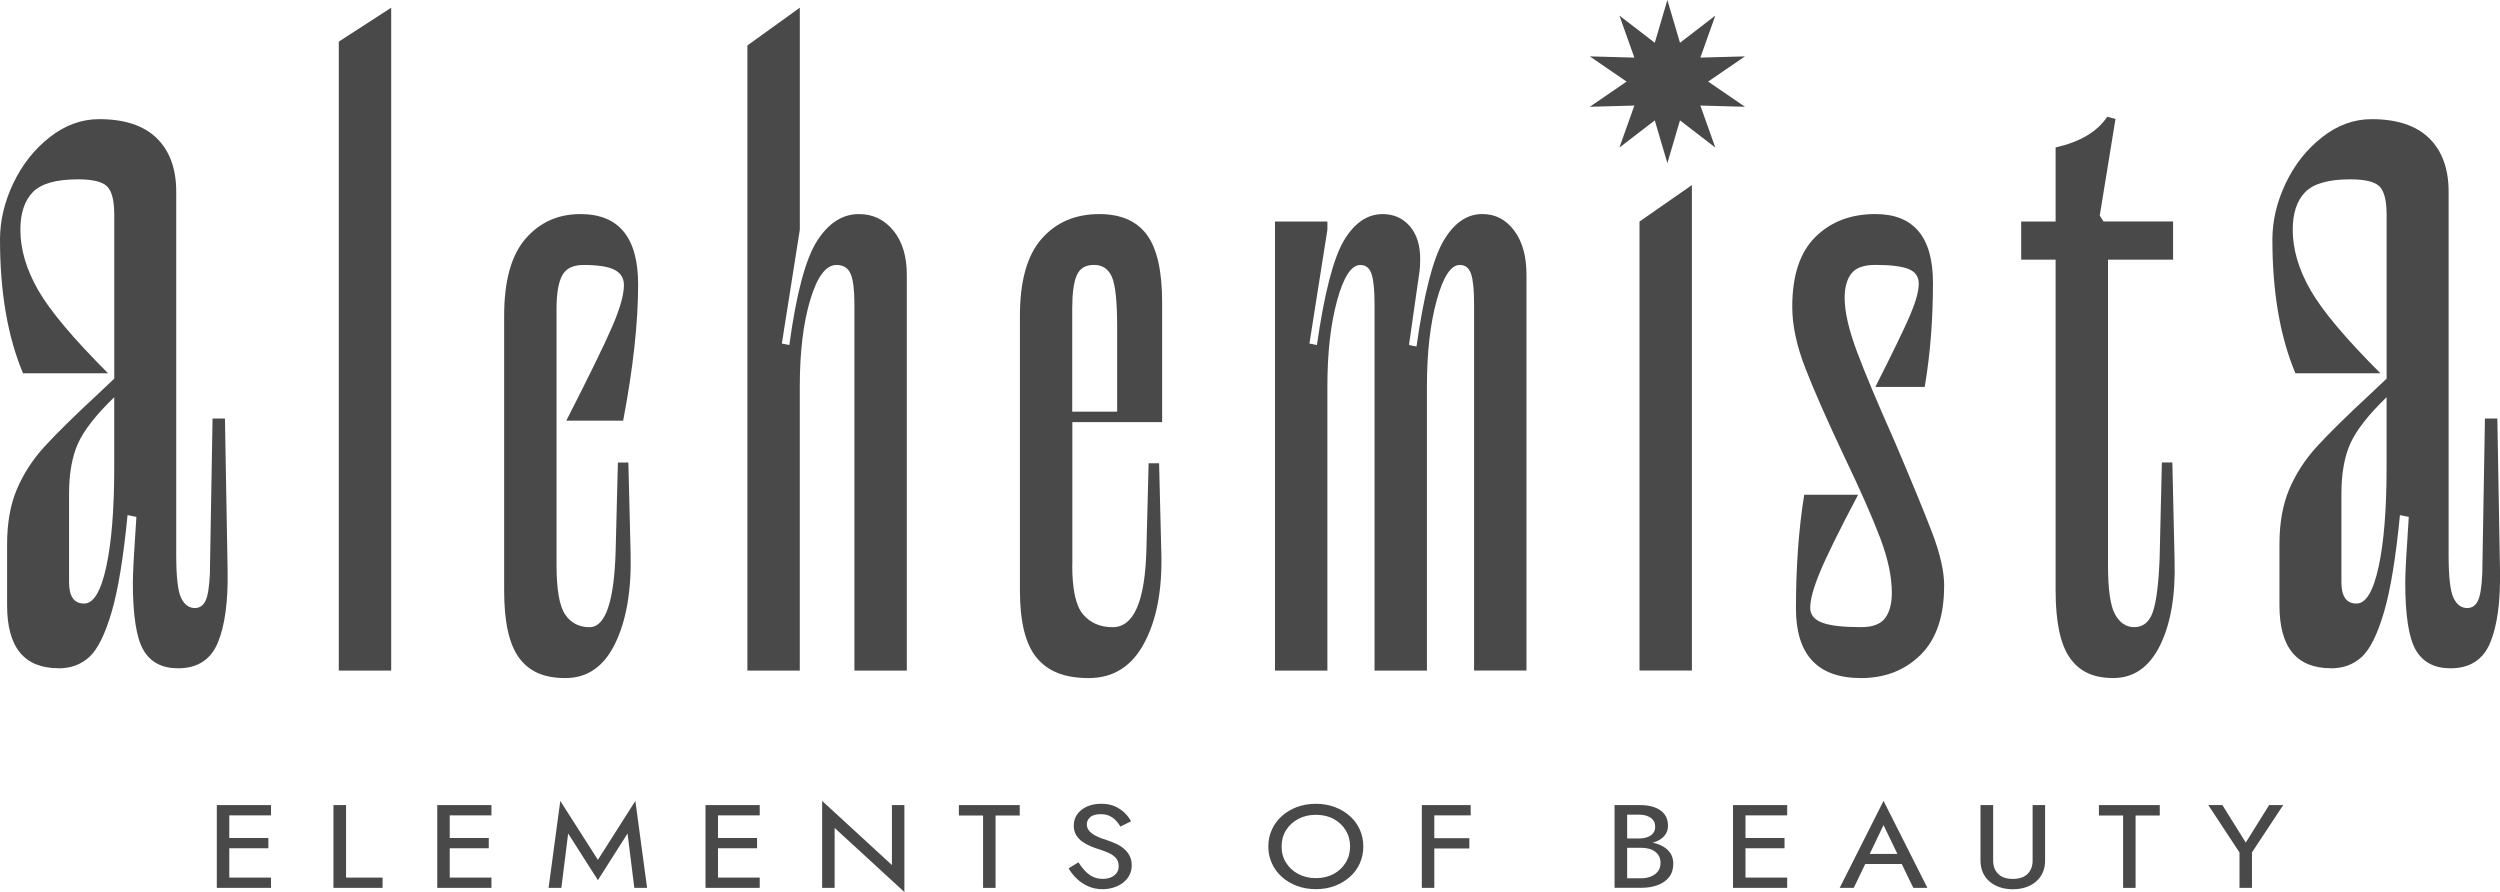 <svg viewBox="0 0 715.26 255.21" xmlns="http://www.w3.org/2000/svg" id="Layer_1">
  <defs>
    <style>
      .cls-1 {
        fill: #494949;
      }
    </style>
  </defs>
  <g>
    <path d="M16.72,191.18c-9.8,0-14.69-5.99-14.69-17.99v-17.48c0-6.08.93-11.31,2.79-15.71,1.86-4.39,4.47-8.44,7.85-12.16,3.38-3.71,8.53-8.78,15.46-15.2l4.56-4.31v-46.88c0-4.05-.68-6.75-2.03-8.11-1.35-1.35-4.14-2.03-8.36-2.03-6.25,0-10.56,1.23-12.92,3.67-2.37,2.45-3.55,6.04-3.55,10.77,0,5.57,1.69,11.32,5.07,17.23,3.38,5.91,10.05,13.85,20.02,23.82H6.59C2.19,96.33,0,83.58,0,68.54c0-5.4,1.27-10.77,3.8-16.09,2.53-5.32,5.99-9.71,10.39-13.17,4.39-3.46,9.12-5.19,14.19-5.19,7.26,0,12.75,1.82,16.47,5.45,3.71,3.63,5.57,8.74,5.57,15.33v103.89c0,6.25.46,10.35,1.39,12.29.93,1.94,2.24,2.91,3.93,2.91,1.35,0,2.36-.67,3.04-2.03.67-1.35,1.1-3.97,1.27-7.85l.76-44.34h3.55l.76,43.33c.17,8.96-.76,15.88-2.79,20.78-2.03,4.9-5.83,7.35-11.4,7.35-4.56,0-7.85-1.73-9.88-5.19-2.03-3.46-3.04-9.92-3.04-19.38,0-2.7.34-8.95,1.01-18.75l-2.53-.51c-1.18,12.16-2.7,21.41-4.56,27.75-1.86,6.33-3.97,10.6-6.33,12.8-2.37,2.19-5.32,3.29-8.87,3.29h0ZM24.07,172.68c2.7,0,4.81-3.5,6.33-10.52,1.52-7.01,2.28-16.43,2.28-28.25v-20.27c-5.24,5.07-8.7,9.5-10.39,13.3-1.69,3.8-2.53,8.58-2.53,14.32v25.34c0,4.05,1.43,6.08,4.31,6.08h0Z" class="cls-1"></path>
    <path d="M111.92,191.86h-14.99V11.91l14.99-9.71v189.66Z" class="cls-1"></path>
    <path d="M178.51,81.59c0-2-.89-3.46-2.68-4.39-1.79-.93-4.75-1.39-8.89-1.39-3,0-5.03,1-6.1,3-1.07,2-1.61,5.14-1.61,9.42v73.44c0,7,.82,11.71,2.46,14.13,1.64,2.43,3.96,3.64,6.96,3.64,4.57,0,7.07-7.28,7.49-21.84l.64-25.27h3l.64,25.91c.28,10.56-1.18,19.16-4.39,25.8-3.21,6.64-7.96,9.96-14.24,9.96s-10.42-1.93-13.27-5.78c-2.86-3.85-4.28-10.28-4.28-19.27v-78.58c0-9.99,2.03-17.34,6.1-22.05,4.07-4.71,9.31-7.07,15.74-7.07,10.99,0,16.49,6.71,16.49,20.13,0,10.99-1.43,23.98-4.28,38.97h-16.27c6.57-12.85,10.95-21.84,13.17-26.98,2.21-5.14,3.32-9.06,3.32-11.78h0Z" class="cls-1"></path>
    <path d="M228.83,2.2v63.54l-5.14,32.55,2.14.43c2-14.7,4.64-24.62,7.92-29.76,3.28-5.14,7.28-7.71,11.99-7.71,3.99,0,7.28,1.57,9.85,4.71,2.57,3.14,3.85,7.35,3.85,12.63v113.27h-14.99v-104.92c0-3.99-.36-6.85-1.07-8.56-.72-1.71-2.07-2.57-4.07-2.57-3,0-5.5,3.32-7.49,9.96-2,6.64-3,14.96-3,24.94v81.15h-14.99V13.01l14.99-10.81h0Z" class="cls-1"></path>
    <path d="M306.77,161.67c0,7,1.03,11.71,3.11,14.13,2.07,2.43,4.89,3.64,8.46,3.64,6,0,9.21-7.28,9.64-21.84l.64-25.05h3l.64,25.69c.29,10.56-1.36,19.16-4.92,25.8-3.57,6.64-8.85,9.96-15.84,9.96s-11.67-1.93-14.88-5.78c-3.21-3.85-4.82-10.28-4.82-19.27v-78.58c0-9.99,2.07-17.34,6.21-22.05,4.14-4.71,9.64-7.07,16.49-7.07,6.14,0,10.67,1.96,13.6,5.89,2.92,3.93,4.39,10.38,4.39,19.38v34.26h-25.69v40.9h0ZM308.05,78.8c-.86,2-1.28,5.14-1.28,9.42v29.55h12.85v-24.2c0-7.28-.5-12.06-1.5-14.35-1-2.28-2.71-3.43-5.14-3.43s-4.07,1-4.92,3h0Z" class="cls-1"></path>
    <path d="M403.12,98.71l2.14.43c2.14-14.99,4.71-25.05,7.71-30.19,3-5.14,6.71-7.71,11.13-7.71,3.71,0,6.74,1.57,9.1,4.71,2.36,3.14,3.53,7.35,3.53,12.63v113.27h-14.99v-104.92c0-3.99-.29-6.85-.86-8.56-.57-1.71-1.64-2.57-3.21-2.57-2.57,0-4.78,3.39-6.64,10.17-1.86,6.78-2.78,14.96-2.78,24.52v81.37h-14.99v-104.92c0-3.99-.29-6.85-.86-8.56-.57-1.71-1.64-2.57-3.21-2.57-2.57,0-4.78,3.39-6.64,10.17-1.86,6.78-2.78,14.96-2.78,24.52v81.37h-14.99V63.38h14.99v2.36l-5.14,32.55,2.14.43c2.14-14.84,4.71-24.8,7.71-29.87,3-5.07,6.71-7.6,11.13-7.6,3.14,0,5.71,1.15,7.71,3.43,2,2.29,3,5.43,3,9.42,0,1.57-.07,2.78-.21,3.64l-3,20.98h0Z" class="cls-1"></path>
    <path d="M484.06,52.95l-14.99,10.43v128.47h14.99V52.95Z" class="cls-1"></path>
    <path d="M556.22,167.66c0,8.71-2.25,15.28-6.74,19.7-4.5,4.43-10.17,6.64-17.02,6.64-12.42,0-18.63-6.64-18.63-19.91,0-11.85.78-22.7,2.36-32.55h15.42c-5.43,10.28-9.07,17.67-10.92,22.16-1.86,4.5-2.78,7.89-2.78,10.17,0,2,1.14,3.43,3.43,4.28,2.28.86,6,1.28,11.14,1.28,3.28,0,5.57-.86,6.85-2.57s1.93-4.14,1.93-7.28c0-4.57-1.11-9.78-3.32-15.63-2.21-5.85-5.67-13.7-10.39-23.55-4.85-10.28-8.53-18.63-11.03-25.05-2.5-6.42-3.75-12.27-3.75-17.56,0-8.99,2.21-15.66,6.64-20.02,4.42-4.35,10.13-6.53,17.13-6.53,10.99,0,16.49,6.57,16.49,19.7,0,10.57-.79,20.49-2.36,29.76h-14.13c4.99-9.85,8.31-16.7,9.96-20.56,1.64-3.85,2.46-6.85,2.46-8.99,0-2-.96-3.39-2.89-4.18-1.93-.78-5.11-1.18-9.53-1.18-3.29,0-5.57.82-6.85,2.46-1.28,1.64-1.93,3.96-1.93,6.96,0,4,1.18,9.14,3.53,15.42,2.36,6.28,5.89,14.7,10.6,25.27,4.99,11.71,8.64,20.56,10.92,26.55,2.28,6,3.43,11.06,3.43,15.2h0Z" class="cls-1"></path>
    <path d="M603.11,74.3v87.36c0,7,.67,11.71,2.03,14.13,1.35,2.43,3.17,3.64,5.46,3.64,2.57,0,4.35-1.46,5.35-4.39,1-2.92,1.64-8.03,1.93-15.31l.64-27.41h3l.64,28.05c.28,9.99-1.11,18.09-4.17,24.3-3.07,6.21-7.53,9.32-13.38,9.32s-9.71-1.93-12.42-5.78c-2.71-3.85-4.07-10.28-4.07-19.27v-94.64h-9.85v-10.92h9.85v-21.2c6.99-1.57,11.92-4.5,14.77-8.78l2.36.64-4.5,27.62,1.07,1.71h19.91v10.92h-18.63Z" class="cls-1"></path>
    <path d="M666.85,191.18c-9.8,0-14.69-5.99-14.69-17.99v-17.48c0-6.08.93-11.31,2.79-15.71,1.86-4.39,4.47-8.44,7.85-12.16,3.38-3.71,8.53-8.78,15.46-15.2l4.56-4.31v-46.88c0-4.05-.68-6.75-2.03-8.11-1.35-1.35-4.14-2.03-8.36-2.03-6.25,0-10.56,1.23-12.92,3.67-2.37,2.45-3.55,6.04-3.55,10.77,0,5.57,1.69,11.32,5.07,17.23,3.38,5.91,10.05,13.85,20.02,23.82h-24.32c-4.4-10.47-6.59-23.22-6.59-38.26,0-5.4,1.27-10.77,3.8-16.09,2.53-5.32,5.99-9.71,10.39-13.17,4.39-3.46,9.12-5.19,14.19-5.19,7.26,0,12.75,1.82,16.47,5.45,3.71,3.63,5.57,8.74,5.57,15.33v103.89c0,6.25.46,10.35,1.39,12.29.93,1.94,2.24,2.91,3.93,2.91,1.35,0,2.36-.67,3.04-2.03.67-1.35,1.1-3.97,1.27-7.85l.76-44.34h3.55l.76,43.33c.17,8.96-.76,15.88-2.79,20.78-2.03,4.9-5.83,7.35-11.4,7.35-4.56,0-7.85-1.73-9.88-5.19-2.03-3.46-3.04-9.92-3.04-19.38,0-2.7.34-8.95,1.01-18.75l-2.53-.51c-1.18,12.16-2.7,21.41-4.56,27.75-1.86,6.33-3.97,10.6-6.33,12.8-2.37,2.19-5.32,3.29-8.87,3.29h0ZM674.2,172.68c2.7,0,4.81-3.5,6.33-10.52,1.52-7.01,2.28-16.43,2.28-28.25v-20.27c-5.24,5.07-8.7,9.5-10.39,13.3-1.69,3.8-2.53,8.58-2.53,14.32v25.34c0,4.05,1.43,6.08,4.31,6.08h0Z" class="cls-1"></path>
    <polygon points="477.04 0 480.65 12.24 490.76 4.46 486.48 16.48 499.24 16.13 488.71 23.34 499.24 30.55 486.48 30.2 490.76 42.22 480.65 34.44 477.04 46.67 473.44 34.44 463.32 42.22 467.6 30.2 454.85 30.55 465.37 23.34 454.85 16.13 467.6 16.48 463.32 4.46 473.44 12.24 477.04 0" class="cls-1"></polygon>
  </g>
  <g>
    <path d="M65.6,230.34v23.68h-3.57v-23.68h3.57ZM64.12,230.34h13.42v2.94h-13.42v-2.94h0ZM64.12,239.75h12.66v2.94h-12.66v-2.94h0ZM64.12,251.08h13.42v2.94h-13.42v-2.94h0Z" class="cls-1"></path>
    <path d="M99.01,230.34v20.74h10.45v2.94h-14.06v-23.68h3.61Z" class="cls-1"></path>
    <path d="M128.67,230.34v23.68h-3.57v-23.68h3.57ZM127.18,230.34h13.42v2.94h-13.42v-2.94ZM127.18,239.75h12.66v2.94h-12.66v-2.94ZM127.18,251.08h13.42v2.94h-13.42v-2.94Z" class="cls-1"></path>
    <path d="M160.6,254.02h-3.65l3.35-24.87,10.76,16.85,10.72-16.85,3.35,24.87h-3.65l-1.94-15.56-8.48,13.36-8.51-13.36-1.94,15.56Z" class="cls-1"></path>
    <path d="M205.42,230.34v23.68h-3.57v-23.68h3.57ZM203.94,230.34h13.42v2.94h-13.42v-2.94ZM203.94,239.75h12.66v2.94h-12.66v-2.94ZM203.94,251.08h13.42v2.94h-13.42v-2.94Z" class="cls-1"></path>
    <path d="M258.75,230.34v24.87l-19.96-18.34v17.15h-3.57v-24.87l19.96,18.34v-17.15h3.57,0Z" class="cls-1"></path>
    <path d="M274.34,230.34h17.41v2.98h-6.92v20.71h-3.57v-20.71h-6.92v-2.98Z" class="cls-1"></path>
    <path d="M310.47,249.2c.67.71,1.42,1.26,2.24,1.66.82.39,1.77.59,2.83.59,1.34,0,2.43-.33,3.27-1,.84-.66,1.25-1.52,1.25-2.55s-.27-1.82-.8-2.42c-.53-.6-1.24-1.09-2.13-1.49s-1.85-.75-2.89-1.07c-.66-.2-1.39-.47-2.2-.81-.81-.34-1.58-.76-2.32-1.27-.74-.51-1.34-1.14-1.81-1.9-.47-.76-.7-1.69-.7-2.79,0-1.19.34-2.26,1.01-3.2.67-.94,1.6-1.67,2.79-2.2,1.19-.53,2.55-.79,4.07-.79s2.79.25,3.9.74c1.1.5,2.04,1.12,2.81,1.88.77.76,1.37,1.55,1.81,2.39l-3.04,1.52c-.33-.59-.75-1.15-1.25-1.69-.51-.54-1.11-.99-1.81-1.34s-1.55-.52-2.57-.52c-1.39,0-2.41.29-3.04.88-.63.59-.95,1.25-.95,2,0,.65.2,1.25.59,1.78.39.53,1.04,1.03,1.94,1.51.9.47,2.1.94,3.59,1.39.73.25,1.49.55,2.28.91.79.36,1.51.82,2.19,1.39.67.56,1.22,1.23,1.63,2,.42.77.63,1.69.63,2.77s-.23,2.01-.68,2.86-1.08,1.56-1.86,2.15c-.79.59-1.68,1.04-2.68,1.35s-2.05.47-3.14.47c-1.47,0-2.83-.28-4.09-.83-1.25-.55-2.35-1.29-3.29-2.2-.94-.91-1.71-1.89-2.32-2.93l2.81-1.73c.61.95,1.25,1.78,1.92,2.49h0Z" class="cls-1"></path>
    <path d="M363.9,237.34c.68-1.49,1.63-2.78,2.85-3.87,1.22-1.09,2.65-1.95,4.31-2.57s3.47-.93,5.42-.93,3.75.31,5.4.93c1.65.62,3.09,1.48,4.31,2.57,1.23,1.09,2.18,2.39,2.85,3.87.67,1.49,1.01,3.1,1.01,4.84s-.34,3.35-1.01,4.84-1.62,2.78-2.85,3.87c-1.23,1.09-2.67,1.95-4.31,2.57-1.65.62-3.45.93-5.4.93s-3.76-.31-5.42-.93c-1.66-.62-3.1-1.48-4.31-2.57-1.22-1.09-2.17-2.39-2.85-3.87-.68-1.49-1.03-3.1-1.03-4.84s.34-3.35,1.03-4.84ZM367.95,246.83c.85,1.37,2.01,2.44,3.5,3.23s3.16,1.18,5.04,1.18,3.58-.39,5.04-1.18c1.46-.79,2.61-1.87,3.46-3.23.85-1.37,1.27-2.92,1.27-4.65s-.42-3.29-1.26-4.65c-.84-1.37-1.99-2.44-3.46-3.23-1.47-.79-3.16-1.18-5.06-1.18s-3.55.39-5.04,1.18-2.65,1.87-3.5,3.23c-.85,1.37-1.27,2.92-1.27,4.65s.42,3.29,1.27,4.65h0Z" class="cls-1"></path>
    <path d="M410.36,230.34v23.68h-3.57v-23.68h3.57ZM408.87,230.34h11.9v2.94h-11.9v-2.94ZM408.87,239.81h11.52v2.94h-11.52v-2.94Z" class="cls-1"></path>
    <path d="M464.72,239.88h4.3c.86,0,1.64-.13,2.34-.39.7-.26,1.24-.64,1.62-1.13s.57-1.11.57-1.83c0-1.11-.43-1.96-1.27-2.55s-1.93-.9-3.25-.9h-3.5v18.2h3.92c1.09,0,2.06-.17,2.91-.52s1.51-.85,2-1.49c.48-.64.72-1.44.72-2.39,0-.7-.13-1.32-.4-1.86s-.65-1-1.16-1.37c-.51-.37-1.1-.65-1.79-.83-.68-.18-1.44-.27-2.28-.27h-4.71v-1.76h4.79c1.29,0,2.49.12,3.59.37s2.07.63,2.91,1.15c.84.52,1.49,1.17,1.98,1.96.48.79.72,1.74.72,2.84,0,1.56-.41,2.84-1.22,3.86s-1.91,1.78-3.29,2.28c-1.38.51-2.95.76-4.69.76h-7.6v-23.68h7.19c1.62,0,3.03.21,4.24.64,1.2.43,2.15,1.08,2.83,1.94.68.87,1.03,1.98,1.03,3.33,0,1.13-.34,2.09-1.03,2.89-.68.8-1.63,1.4-2.83,1.81-1.2.41-2.62.61-4.24.61h-4.37v-1.69h0Z" class="cls-1"></path>
    <path d="M499.39,230.34v23.68h-3.57v-23.68h3.57ZM497.9,230.34h13.42v2.94h-13.42v-2.94ZM497.9,239.75h12.66v2.94h-12.66v-2.94ZM497.9,251.08h13.42v2.94h-13.42v-2.94Z" class="cls-1"></path>
    <path d="M534.48,245.26l-.23.68-3.88,8.09h-4.03l12.55-24.9,12.55,24.9h-4.03l-3.8-7.85-.23-.78-4.49-9.34-4.41,9.2h0ZM532.99,244.31h11.94l1.07,2.88h-14.07l1.07-2.88h0Z" class="cls-1"></path>
    <path d="M570.25,230.34v15.87c0,1.58.47,2.85,1.43,3.81s2.35,1.44,4.2,1.44,3.26-.48,4.22-1.44c.96-.96,1.44-2.23,1.44-3.81v-15.87h3.57v15.9c0,1.22-.21,2.33-.65,3.33-.43,1-1.06,1.87-1.88,2.59-.82.72-1.8,1.28-2.93,1.67-1.13.39-2.39.59-3.78.59s-2.62-.2-3.76-.59c-1.14-.39-2.12-.95-2.95-1.67-.82-.72-1.45-1.58-1.88-2.59-.43-1-.65-2.11-.65-3.33v-15.9h3.61,0Z" class="cls-1"></path>
    <path d="M600.51,230.34h17.41v2.98h-6.92v20.71h-3.57v-20.71h-6.92v-2.98Z" class="cls-1"></path>
    <path d="M653.23,230.34l-8.93,13.53v10.15h-3.57v-10.12l-8.93-13.57h4.03l6.69,10.73,6.69-10.73h4.03Z" class="cls-1"></path>
  </g>
</svg>
